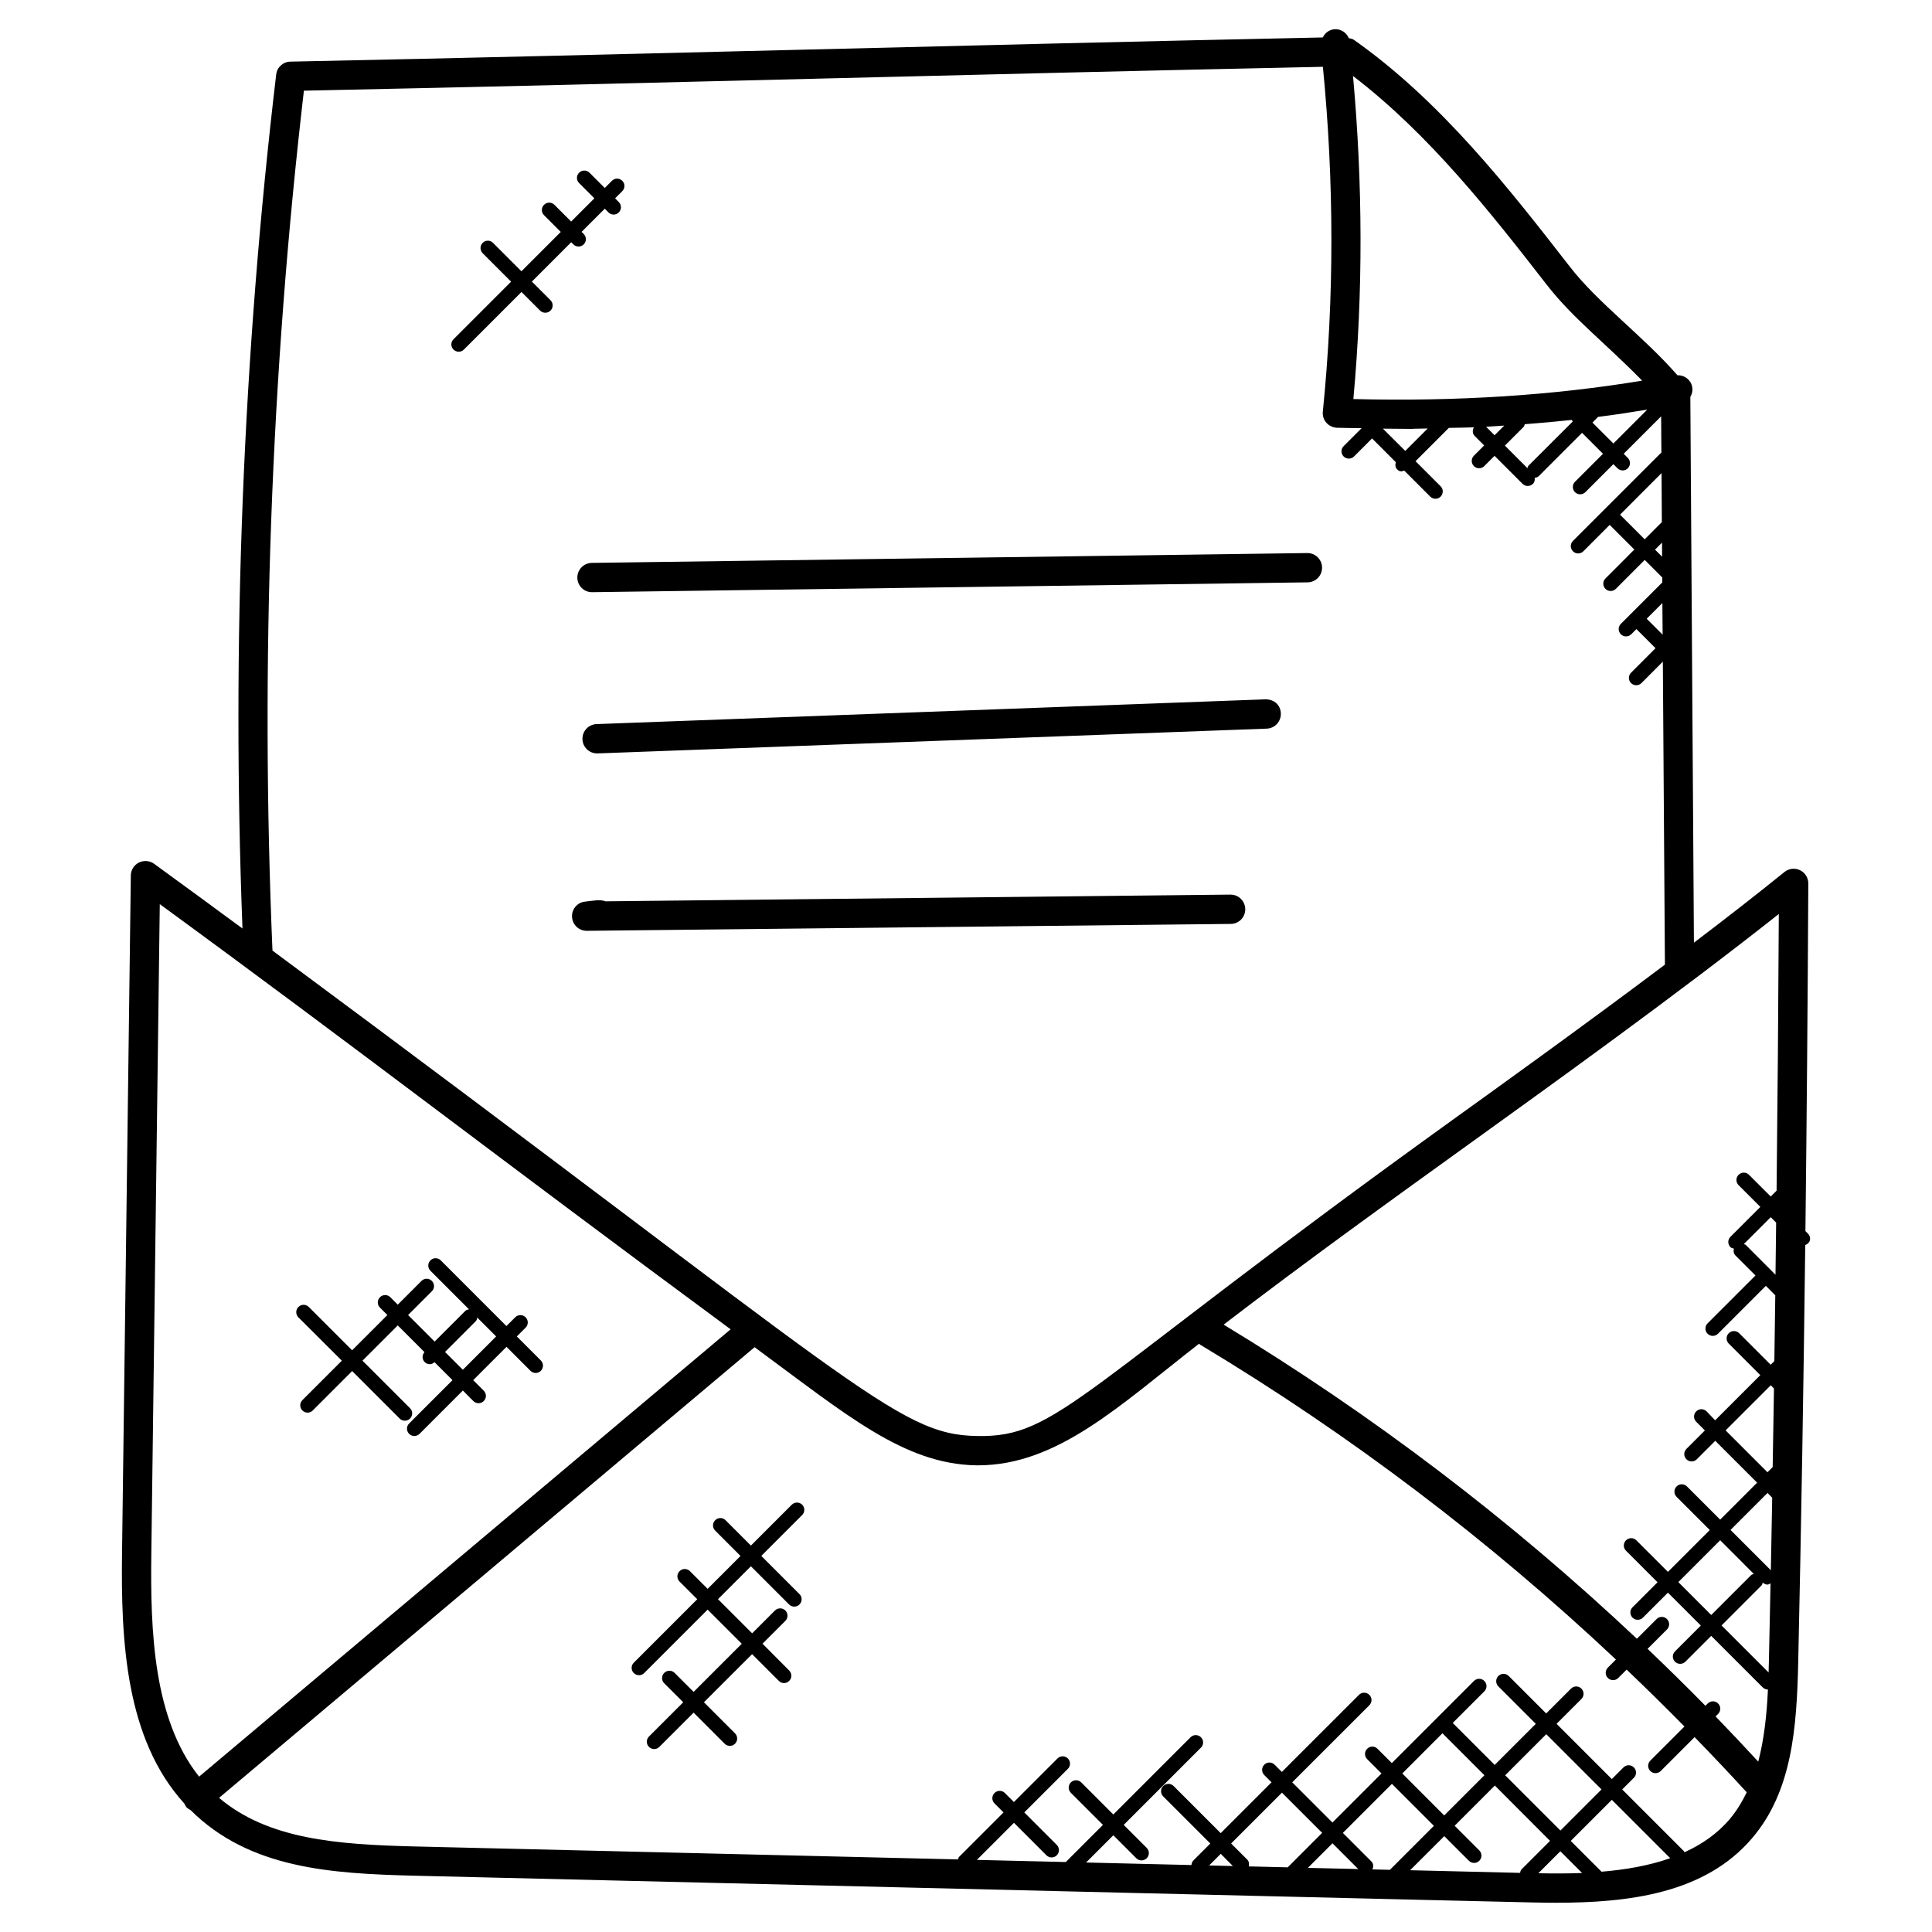 <?xml version="1.0" encoding="UTF-8"?>
<svg width="128pt" height="128pt" version="1.1" viewBox="0 0 128 128" xmlns="http://www.w3.org/2000/svg">
 <g>
  <path d="m9.203 57.145c-0.324 0.164-0.531 0.496-0.535 0.855l-0.582 44.832c-0.082 5.871 0.227 12.375 4.129 16.66 0.086 0.18 0.109 0.277 0.414 0.434 3.906 3.887 9.312 4.203 14.805 4.344 78.227 1.871 74.305 1.793 75.617 1.793 4.836 0 9.902-0.594 13.043-4.293 2.641-3.109 2.945-7.293 3.043-11.668 0.199-9 0.352-18.16 0.465-27.617 0.406-0.16 0.387-0.547 0.176-0.758l-0.164-0.164c0.086-7.457 0.152-15.102 0.191-23.031 0-0.375-0.211-0.719-0.551-0.879-0.34-0.164-0.738-0.117-1.031 0.121-1.836 1.484-3.816 3.027-5.996 4.68l-0.238-36.156c0.113-0.195 0.172-0.43 0.121-0.672-0.09-0.473-0.512-0.777-0.977-0.766-2.285-2.617-5.246-4.762-7.137-7.203-3.988-5.129-8.504-10.941-14.316-15.031-0.094-0.062-0.211-0.07-0.316-0.098-0.332-0.754-1.348-0.809-1.727-0.047-23.477 0.492-45.637 1.137-68.398 1.602-0.484 0.008-0.887 0.375-0.941 0.855-2.215 18.691-2.957 37.715-2.234 56.578-1.941-1.426-3.887-2.863-5.852-4.285-0.293-0.215-0.68-0.242-1.008-0.086zm86.363 57.688 2.781 2.781-2.664 2.664-2.777-2.781zm10.539 9.172-2.039-2.039 2.723-2.723 3.867 3.867c-1.406 0.496-2.953 0.762-4.551 0.895zm-2.723-2.727-3.66-3.66 2.723-2.723 3.66 3.66zm-0.688 0.684-1.891 1.891c-0.062 0.062-0.074 0.148-0.094 0.23l-7.285-0.176 2.262-2.258 1.633 1.633c0.188 0.188 0.496 0.191 0.688 0 0.191-0.191 0.191-0.496 0-0.688l-1.633-1.633 2.664-2.664zm-7.695-0.996-2.914 2.914-1.16-0.027c0.078-0.18 0.078-0.379-0.066-0.527l-1.891-1.891 3.25-3.25zm-5.012 2.863-3.336-0.078 1.629-1.629zm-4.672-0.113-2.582-0.062c0.039-0.16 0.023-0.324-0.098-0.449l-1.07-1.07 3.367-3.367 2.664 2.664zm-3.633-0.086-1.574-0.039 0.77-0.77zm20.238 0.477 1.457-1.457 1.441 1.441c-0.969 0.039-1.938 0.035-2.898 0.016zm9.68-1.383c-0.016-0.02-0.008-0.051-0.027-0.07l-4.098-4.098 0.773-0.773c0.191-0.191 0.191-0.496 0-0.688s-0.496-0.191-0.688 0l-0.773 0.773-3.66-3.66 1.645-1.645c0.191-0.191 0.191-0.496 0-0.688-0.191-0.191-0.496-0.191-0.688 0l-1.645 1.645-2.481-2.481c-0.191-0.191-0.496-0.191-0.688 0-0.191 0.191-0.191 0.496 0 0.688l2.481 2.481-2.723 2.723-2.781-2.781 2.094-2.094c0.191-0.191 0.191-0.496 0-0.688-0.191-0.191-0.496-0.191-0.688 0l-5.441 5.441-0.949-0.949c-0.191-0.191-0.496-0.191-0.684 0-0.191 0.191-0.191 0.496 0 0.688l0.949 0.949-3.25 3.25-2.664-2.664 5.109-5.106c0.191-0.191 0.191-0.496 0-0.688-0.191-0.191-0.496-0.191-0.688 0l-5.109 5.106-0.48-0.48c-0.191-0.191-0.496-0.191-0.684 0-0.191 0.191-0.191 0.496 0 0.688l0.48 0.48-3.367 3.367-3.121-3.121c-0.191-0.191-0.496-0.191-0.688 0-0.191 0.191-0.191 0.496 0 0.688l3.121 3.121-1.125 1.125c-0.082 0.082-0.113 0.191-0.125 0.301l-6.981-0.168 1.805-1.805 1.523 1.523c0.188 0.188 0.496 0.191 0.688 0 0.191-0.191 0.191-0.496 0-0.688l-1.523-1.523 5.117-5.117c0.191-0.191 0.191-0.496 0-0.688-0.191-0.191-0.496-0.191-0.688 0l-5.117 5.117-2.125-2.125c-0.191-0.191-0.496-0.191-0.688 0s-0.191 0.496 0 0.688l2.125 2.125-2.461 2.461-5.891-0.141 2.457-2.457 2.152 2.152c0.188 0.188 0.496 0.191 0.684 0 0.191-0.191 0.191-0.496 0-0.688l-2.152-2.152 2.887-2.887c0.191-0.191 0.191-0.496 0-0.688s-0.496-0.191-0.688 0l-2.887 2.887-0.598-0.598c-0.191-0.191-0.496-0.191-0.688 0-0.191 0.191-0.191 0.496 0 0.688l0.598 0.598-2.949 2.949c-0.043 0.047-0.043 0.109-0.066 0.164l-36.012-0.859c-5.16-0.129-9.691-0.469-12.945-3.219l35.445-29.828c0.012-0.008 0.016-0.023 0.027-0.035 6.047 4.445 9.887 7.762 14.715 7.832h0.086c5.269 0 9.367-3.945 14.656-8.059 0.027 0.02 0.047 0.051 0.078 0.07 9.918 5.953 19.137 12.949 27.539 20.855l-0.535 0.535c-0.191 0.191-0.191 0.496 0 0.688 0.188 0.188 0.496 0.191 0.688 0l0.555-0.555c1.297 1.234 2.574 2.492 3.832 3.769l-2.262 2.262c-0.191 0.191-0.191 0.496 0 0.688 0.188 0.188 0.496 0.191 0.688 0l2.246-2.246c1.168 1.203 2.324 2.418 3.453 3.656-0.309 0.633-0.668 1.234-1.125 1.773-0.82 0.973-1.855 1.676-3.004 2.203zm4.059-40.246c-0.035-0.035-0.086-0.031-0.129-0.051l1.785-1.785 0.359 0.359c-0.012 1.156-0.027 2.305-0.043 3.453zm1.871 9.516c-0.027 1.742-0.055 3.477-0.086 5.203l-0.344 0.344-2.773-2.773 2.992-2.992zm-0.117 7.231c-0.027 1.609-0.059 3.215-0.09 4.809l-2.672-2.672 2.449-2.449zm-1.215 5.055c-0.059 0.023-0.125 0.023-0.176 0.07l-2.648 2.648-2.18-2.18 2.773-2.773zm0.508 0.758c0.051-0.051 0.055-0.121 0.078-0.188 0.09 0.082 0.203 0.133 0.316 0.133 0.074 0 0.137-0.051 0.203-0.082-0.035 1.727-0.07 3.449-0.109 5.164-0.004 0.25-0.016 0.496-0.02 0.742l-3.117-3.117zm0.996-26.152-0.387 0.387-1.441-1.441c-0.191-0.191-0.496-0.188-0.688 0-0.191 0.191-0.191 0.496 0 0.688l1.441 1.441-1.98 1.98c-0.191 0.191-0.191 0.496 0 0.688 0.062 0.062 0.145 0.07 0.227 0.094-0.039 0.16-0.023 0.324 0.098 0.449l1.332 1.332-3.172 3.172c-0.191 0.191-0.191 0.496 0 0.688 0.188 0.188 0.496 0.191 0.688 0l3.172-3.172 0.625 0.625c-0.02 1.461-0.039 2.91-0.062 4.359l-0.242 0.242-2.09-2.09c-0.188-0.188-0.496-0.191-0.688 0-0.191 0.191-0.191 0.496 0 0.688l2.09 2.09-2.992 2.992-0.566-0.59c-0.191-0.191-0.496-0.191-0.688 0s-0.191 0.496 0 0.688l0.574 0.574-1.223 1.223c-0.191 0.191-0.191 0.496 0 0.688 0.188 0.188 0.496 0.191 0.688 0l1.223-1.223 2.773 2.773-2.449 2.449-2.199-2.199c-0.191-0.191-0.496-0.191-0.688 0-0.191 0.191-0.191 0.496 0 0.688l2.199 2.199-2.773 2.773-2.09-2.09c-0.191-0.191-0.496-0.191-0.688 0-0.191 0.191-0.191 0.496 0 0.688l2.09 2.09-1.656 1.656c-0.191 0.191-0.191 0.496 0 0.688 0.188 0.188 0.496 0.191 0.688 0l1.656-1.656 2.18 2.18-1.711 1.711c-0.191 0.191-0.191 0.496 0 0.684 0.188 0.188 0.496 0.191 0.688 0l1.711-1.711 3.414 3.414c0.094 0.094 0.219 0.141 0.344 0.141-0.078 1.684-0.254 3.301-0.641 4.777-0.934-1.012-1.875-2.012-2.828-2.996l0.168-0.168c0.191-0.191 0.191-0.496 0-0.688-0.191-0.191-0.496-0.191-0.688 0l-0.152 0.152c-1.258-1.281-2.535-2.535-3.832-3.773l1.285-1.285c0.191-0.191 0.191-0.496 0-0.688-0.191-0.191-0.5-0.191-0.688 0l-1.305 1.305c-8.359-7.875-17.531-14.848-27.379-20.812 5.418-4.156 10.961-8.148 16.363-12.039 4.992-3.594 13.73-9.867 20.418-15.168-0.031 6.273-0.082 12.367-0.148 18.336zm-16.445-48.023c-0.039 0.043-0.039 0.102-0.062 0.152l-1.492-1.492 1.246-1.246c0.047-0.047 0.047-0.113 0.07-0.172 1.059-0.078 2.102-0.176 3.129-0.285 0 0.039 0.035 0.07 0.047 0.109zm-2.238-2.027-0.562-0.562c0.406-0.02 0.801-0.055 1.203-0.078zm6.856-1.215c1.109-0.141 2.191-0.305 3.262-0.484l-2.246 2.246-1.387-1.387zm4.227 6.969-1.137 1.141-1.633-1.633 2.75-2.754zm0.012 1.363 0.004 0.93-0.469-0.469zm0.039 6.094-1.055-1.055 1.039-1.039zm-7.688-23.195c1.727 2.231 3.887 3.863 6.332 6.367-5.82 0.965-12.219 1.395-19.133 1.219 0.652-7.109 0.621-14.293-0.023-21.402 5.066 3.871 9.18 9.125 12.824 13.816zm-10.844 9.547c3 0.031 1.023 0.016 2.969-0.012l-1.488 1.488zm-71.496-22.391c23.367-0.484 44.004-1.09 67.52-1.582 0.742 7.586 0.762 15.266-0.004 22.848-0.027 0.27 0.055 0.531 0.234 0.734 0.18 0.199 0.43 0.32 0.695 0.332 0.555 0.02 1.09 0.016 1.641 0.027l-1.191 1.191c-0.191 0.191-0.191 0.496 0 0.684 0.188 0.188 0.496 0.191 0.688 0l1.195-1.195 1.574 1.574c-0.051 0.164-0.043 0.344 0.086 0.473 0.188 0.188 0.301 0.141 0.473 0.086l1.723 1.723c0.188 0.188 0.496 0.191 0.684 0 0.191-0.191 0.191-0.496 0-0.688l-1.66-1.66 2.207-2.207c0.551-0.016 1.117-0.012 1.66-0.035-0.102 0.184-0.109 0.41 0.047 0.566l0.633 0.633-0.68 0.68c-0.191 0.191-0.191 0.496 0 0.688 0.188 0.188 0.496 0.191 0.688 0l0.68-0.68 1.855 1.855c0.188 0.188 0.496 0.191 0.688 0 0.109-0.109 0.137-0.258 0.117-0.398 0.098-0.016 0.195-0.035 0.27-0.113l2.867-2.867 1.387 1.387-1.855 1.855c-0.191 0.191-0.191 0.496 0 0.688 0.188 0.188 0.496 0.191 0.688 0l1.855-1.855 0.273 0.273c0.188 0.188 0.496 0.191 0.684 0 0.191-0.191 0.191-0.496 0-0.688l-0.273-0.273 2.481-2.481 0.016 2.422c-0.012 0.012-0.035 0.004-0.047 0.02l-5.812 5.812c-0.191 0.191-0.191 0.496 0 0.688 0.188 0.188 0.496 0.191 0.688 0l1.746-1.75 1.633 1.633-1.914 1.918c-0.191 0.191-0.191 0.496 0 0.688 0.188 0.188 0.496 0.191 0.688 0l1.914-1.918 1.164 1.164v0.328l-2.746 2.746c-0.191 0.191-0.191 0.496 0 0.688s0.5 0.188 0.688 0l0.344-0.344 1.266 1.266-1.621 1.625c-0.191 0.191-0.191 0.496 0 0.688 0.188 0.188 0.492 0.191 0.688 0l1.418-1.422 0.137 20.074c-5.191 3.914-12.059 8.844-14 10.238-25.02 18.004-26.18 21.102-31.562 20.992-5.336-0.074-7.852-3.387-46.691-32.16-0.805-18.98-0.109-38.141 2.082-56.969zm28.281 82.062-35.215 29.637c-3.023-3.809-3.238-9.598-3.164-14.848l0.559-42.957c13.234 9.668 22.043 16.523 37.82 28.168z"/>
  <path d="m38.25 38.277c0.008 0.531 0.438 0.957 0.969 0.957h0.012l47.402-0.652c0.535-0.008 0.965-0.445 0.957-0.984-0.008-0.531-0.441-0.957-0.969-0.957h-0.012l-47.402 0.652c-0.535 0.008-0.965 0.449-0.957 0.984z"/>
  <path d="m83.855 46.332-44.332 1.641c-0.535 0.02-0.953 0.469-0.934 1.008 0.02 0.523 0.449 0.934 0.969 0.934h0.035l44.332-1.641c0.535-0.02 0.953-0.469 0.934-1.008-0.02-0.535-0.402-0.922-1.004-0.934z"/>
  <path d="m81.531 59.27h-0.012l-41.402 0.445c-0.332-0.148-0.961-0.023-1.355 0.02-0.516 0.051-0.895 0.504-0.863 1.02s0.453 0.914 0.969 0.914h0.008l42.668-0.457c0.535-0.004 0.965-0.445 0.957-0.98-0.008-0.531-0.438-0.961-0.969-0.961z"/>
  <path d="m22.648 90.148-2.613 2.613c-0.191 0.191-0.191 0.496 0 0.688 0.188 0.188 0.496 0.191 0.684 0l2.613-2.613 3.148 3.148c0.188 0.188 0.496 0.191 0.684 0 0.191-0.191 0.191-0.496 0-0.688l-3.148-3.148 2.336-2.336 1.77 1.77c-0.164 0.191-0.168 0.473 0.012 0.656 0.164 0.164 0.43 0.211 0.656 0.012l1.188 1.188-2.871 2.871c-0.191 0.191-0.191 0.496 0 0.688 0.188 0.188 0.496 0.191 0.688 0l2.871-2.871 0.695 0.699c0.188 0.188 0.496 0.191 0.688 0 0.191-0.191 0.191-0.496 0-0.688l-0.699-0.699 2.207-2.207 1.59 1.59c0.188 0.188 0.496 0.191 0.684 0 0.191-0.191 0.191-0.496 0-0.688l-1.59-1.59 0.582-0.582c0.191-0.191 0.191-0.496 0-0.688-0.191-0.191-0.496-0.191-0.688 0l-0.582 0.582-4.352-4.352c-0.191-0.191-0.496-0.191-0.684 0-0.191 0.191-0.191 0.496 0 0.688l2.555 2.555c-0.082 0.02-0.172 0.031-0.238 0.098l-2.039 2.039-1.758-1.758 1.574-1.574c0.191-0.191 0.191-0.496 0-0.688-0.191-0.191-0.496-0.191-0.684 0l-1.574 1.574-0.492-0.492c-0.191-0.191-0.496-0.191-0.688 0-0.191 0.191-0.191 0.496 0 0.688l0.492 0.492-2.336 2.336-2.871-2.871c-0.191-0.191-0.496-0.191-0.688 0-0.191 0.191-0.191 0.496 0 0.688zm8.875-2.617c0.066-0.066 0.078-0.152 0.098-0.238l1.25 1.25-2.207 2.207-1.18-1.18z"/>
  <path d="m52.457 99.691-2.707 2.707-1.68-1.68c-0.191-0.191-0.496-0.191-0.688 0-0.191 0.191-0.191 0.496 0 0.688l1.68 1.68-2.18 2.18-1.172-1.172c-0.191-0.191-0.496-0.191-0.688 0-0.191 0.191-0.191 0.496 0 0.688l1.172 1.172-4.203 4.203c-0.191 0.191-0.191 0.496 0 0.688 0.188 0.188 0.496 0.191 0.688 0l4.203-4.203 2.262 2.262-3.191 3.188-1.258-1.258c-0.191-0.191-0.496-0.191-0.688 0-0.191 0.191-0.191 0.496 0 0.688l1.258 1.258-2.269 2.269c-0.191 0.191-0.191 0.496 0 0.688s0.5 0.188 0.688 0l2.269-2.269 2.059 2.059c0.188 0.188 0.496 0.191 0.684 0 0.191-0.191 0.191-0.496 0-0.688l-2.059-2.059 3.191-3.188 1.773 1.773c0.188 0.188 0.496 0.191 0.684 0 0.191-0.191 0.191-0.496 0-0.688l-1.766-1.777 1.512-1.512c0.191-0.191 0.191-0.496 0-0.688-0.188-0.188-0.496-0.191-0.688 0l-1.512 1.512-2.262-2.262 2.18-2.18 2.531 2.531c0.188 0.188 0.496 0.191 0.688 0 0.191-0.191 0.191-0.496 0-0.688l-2.531-2.531 2.707-2.707c0.191-0.191 0.191-0.496 0-0.688-0.191-0.184-0.496-0.184-0.688 0.004z"/>
  <path d="m30.734 23.16 3.816-3.816 1.234 1.234c0.188 0.188 0.496 0.191 0.688 0s0.191-0.496 0-0.688l-1.234-1.234 2.606-2.606 0.141 0.141c0.188 0.188 0.496 0.191 0.688 0s0.191-0.496 0-0.688l-0.141-0.141 1.535-1.535 0.246 0.246c0.188 0.188 0.496 0.191 0.684 0 0.191-0.191 0.191-0.496 0-0.684l-0.246-0.25 0.477-0.477c0.191-0.191 0.191-0.496 0-0.684-0.191-0.191-0.496-0.191-0.688 0l-0.473 0.477-1.012-1.012c-0.191-0.191-0.496-0.191-0.688 0-0.191 0.191-0.191 0.496 0 0.684l1.012 1.012-1.539 1.539-1.109-1.109c-0.191-0.191-0.496-0.191-0.688 0-0.191 0.191-0.191 0.496 0 0.688l1.109 1.109-2.606 2.606-1.883-1.883c-0.191-0.191-0.496-0.191-0.684 0-0.191 0.191-0.191 0.496 0 0.688l1.883 1.883-3.816 3.816c-0.191 0.191-0.191 0.496 0 0.684s0.5 0.191 0.688 0z"/>
 </g>
</svg>
